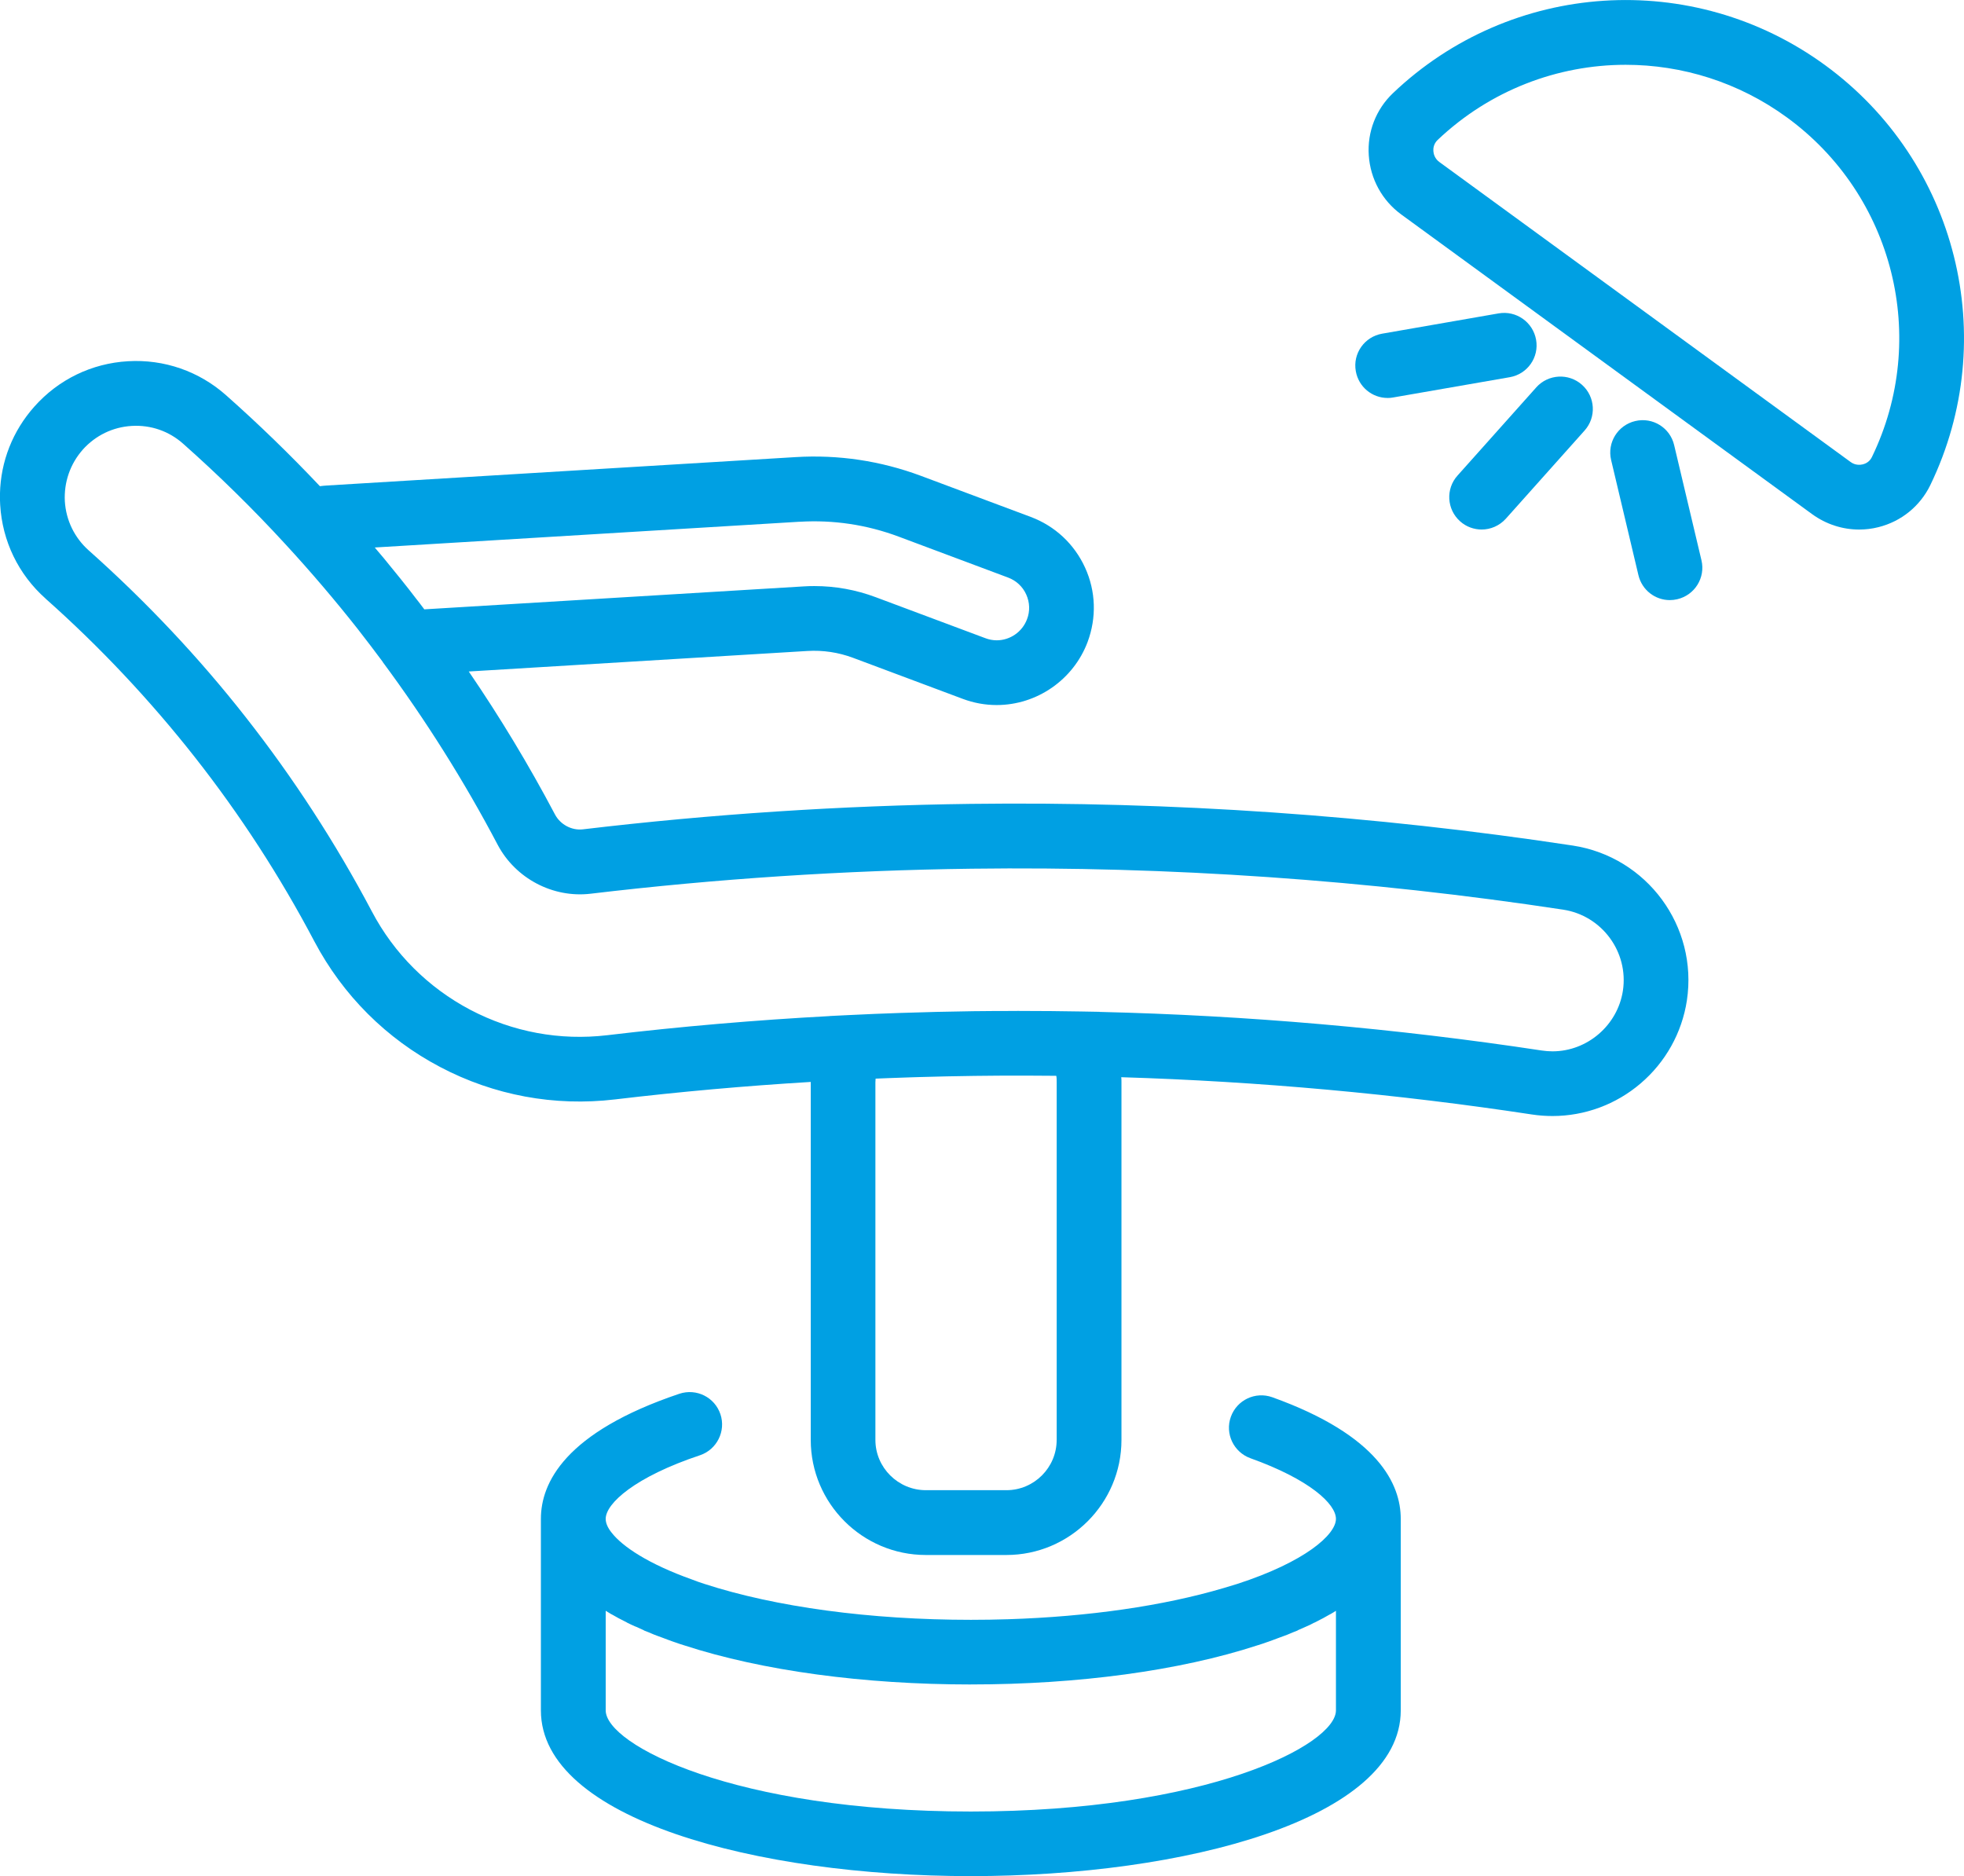 <?xml version="1.0" encoding="UTF-8"?> <svg xmlns="http://www.w3.org/2000/svg" xmlns:xlink="http://www.w3.org/1999/xlink" xmlns:xodm="http://www.corel.com/coreldraw/odm/2003" xml:space="preserve" width="35.277mm" height="33.699mm" version="1.1" style="shape-rendering:geometricPrecision; text-rendering:geometricPrecision; image-rendering:optimizeQuality; fill-rule:evenodd; clip-rule:evenodd" viewBox="0 0 864.62 825.93"> <defs> <style type="text/css"> .fil0 {fill:#00A0E3;fill-rule:nonzero} </style> </defs> <g id="Warstwa_x0020_1">  <path class="fil0" d="M20.06 263.53c23.95,21.26 46,44.74 65.71,69.79 19.89,25.29 37.61,52.6 52.66,81.17 12.54,23.68 31.65,42.78 55.34,55.24 23.69,12.49 50.32,17.43 76.95,14.27 28.45,-3.38 57.33,-5.96 86.2,-7.7 0,0.05 0,0.11 0,0.16l0 157.43c0,27.93 22.74,50.67 50.67,50.67l35.45 0c27.93,0 50.67,-22.74 50.67,-50.67l0 -157.43c0,-0.75 0,-1.5 -0.09,-2.24 60.52,1.85 121.22,7.35 180.79,16.41 3.03,0.46 6.05,0.68 9.08,0.68 14.18,-0.01 27.93,-5.09 38.73,-14.32 10.98,-9.33 18.24,-22.32 20.41,-36.56 4.93,-32.62 -17.55,-63.2 -50.24,-68.19 -87.5,-13.3 -176.64,-19.47 -265.01,-18.35 -56.81,0.73 -114.3,4.5 -170.77,11.21 -4.93,0.58 -9.94,-2.11 -12.28,-6.54 -11.41,-21.6 -24.12,-42.7 -37.96,-62.95l149.06 -9.03c6.92,-0.41 13.66,0.6 20.14,3.02l48.25 18.05c4.84,1.82 9.86,2.73 14.96,2.73 17.73,0 33.81,-11.17 40.03,-27.79 3.98,-10.69 3.63,-22.32 -1.12,-32.71 -4.75,-10.39 -13.23,-18.32 -23.95,-22.33l-48.25 -18.05c-17.81,-6.64 -36.4,-9.42 -55.25,-8.27l-206.3 12.5c-1.04,0.07 -2.07,0.16 -3.11,0.3 -13.14,-13.92 -26.98,-27.34 -41.24,-39.98 -11.93,-10.62 -27.32,-15.96 -43.23,-15.03 -16,0.93 -30.61,8.03 -41.24,19.98 -9.52,10.7 -14.81,24.13 -15.13,38.28l0 2.84c0.02,0.72 0.05,1.44 0.09,2.16 0.95,15.97 8.04,30.61 19.97,41.22zm445.12 370.37c0,12.19 -9.94,22.13 -22.13,22.13l-35.45 0c-12.19,0 -22.22,-9.94 -22.22,-22.13l0 -157.43c0,-0.55 0.09,-1.09 0.09,-1.62 0.61,-0.03 1.21,-0.05 1.82,-0.08 1.38,-0.06 2.77,-0.11 4.06,-0.16 2.85,-0.11 5.62,-0.22 8.47,-0.3 1.47,-0.05 2.94,-0.1 4.41,-0.14 2.85,-0.09 5.71,-0.15 8.56,-0.22 1.3,-0.03 2.59,-0.07 3.89,-0.1 4.06,-0.09 8.13,-0.16 12.28,-0.21 3.46,-0.04 7,-0.08 10.55,-0.1 1.04,-0.01 2.07,-0.01 3.2,-0.01 2.51,-0.01 5.01,-0.02 7.52,-0.01 1.21,0 2.34,0 3.46,0.01 2.68,0.01 5.36,0.02 8.04,0.05 0.87,0.01 1.64,0.01 2.51,0.02 0.26,0.01 0.52,0.01 0.78,0.01 0.17,0.94 0.17,1.89 0.17,2.85l0 157.43zm-113.18 -404.2c14.87,-0.91 29.57,1.29 43.58,6.52l48.25 18.05c3.54,1.33 6.4,3.98 7.95,7.44 1.56,3.46 1.73,7.33 0.35,10.89 -2.07,5.55 -7.44,9.28 -13.32,9.28 -1.73,0 -3.37,-0.31 -5.01,-0.93l-48.25 -18.04c-8.73,-3.27 -17.81,-4.91 -27.06,-4.91 -1.64,0 -3.2,0.04 -4.75,0.15l-166.96 10.1c-0.09,-0.16 -0.26,-0.33 -0.35,-0.49 -0.69,-0.93 -1.47,-1.88 -2.16,-2.84 -0.35,-0.44 -0.69,-0.88 -1.04,-1.32 -1.04,-1.39 -2.16,-2.8 -3.28,-4.25 -2.25,-2.88 -4.58,-5.76 -6.92,-8.62 -0.26,-0.28 -0.43,-0.56 -0.69,-0.84 -2.16,-2.72 -4.41,-5.43 -6.74,-8.13 -0.17,-0.24 -0.43,-0.49 -0.61,-0.74l187.02 -11.34zm-315.59 -31.74c5.62,-6.26 13.23,-9.97 21.61,-10.46 8.39,-0.49 16.43,2.31 22.65,7.88 15.65,13.87 30.78,28.73 44.96,44.17 11.15,12.1 21.88,24.69 31.91,37.42 3.98,5.08 7.52,9.8 10.98,14.43l0 0.08c18.85,25.43 35.88,52.48 50.58,80.43 7.87,14.84 24.3,23.49 40.9,21.53 55.51,-6.6 111.97,-10.3 167.74,-11.01 86.81,-1.12 174.4,4.96 260.43,18.03 17.03,2.6 28.88,18.62 26.28,35.71 -2.34,15.19 -15.65,26.65 -30.95,26.66 -1.56,0 -3.2,-0.12 -4.76,-0.36 -64.24,-9.75 -129.69,-15.46 -194.71,-17l-0.09 -0.04 -8.39 -0.15c-4.24,-0.08 -8.47,-0.14 -12.71,-0.17 -1.38,-0.02 -2.86,-0.02 -4.24,-0.02 -2.85,-0.03 -5.79,-0.04 -8.73,-0.04 -0.61,0 -1.21,-0.01 -1.82,-0.01 -0.69,0 -1.3,0.01 -1.99,0.02 -5.79,0 -11.67,0.03 -17.55,0.1 -10.63,0.14 -21.44,0.41 -32.16,0.77 -7.52,0.26 -15.04,0.55 -22.48,0.93l-8.56 0.42 0 0.03c-32.77,1.76 -65.63,4.58 -97.96,8.42 -20.84,2.47 -41.68,-1.39 -60.35,-11.2 -18.5,-9.77 -33.55,-24.75 -43.32,-43.32 -15.91,-30.09 -34.59,-58.85 -55.51,-85.48 -20.66,-26.37 -44.01,-51.09 -69.17,-73.48 -6.23,-5.56 -9.94,-13.23 -10.46,-21.59 -0.43,-8.36 2.34,-16.42 7.87,-22.68z"></path> <path class="fil0" d="M308.16 640.65c7.44,-2.51 11.5,-10.64 8.99,-18.08 -2.51,-7.46 -10.55,-11.48 -18.07,-8.99 -50.41,16.95 -60.96,39.25 -60.96,55.08l0 84.3c0,47.9 95.2,72.97 189.27,72.97 94.07,0 189.27,-25.08 189.27,-72.97l0 -84.3c0,-15.22 -9.77,-36.75 -56.55,-53.55 -7.44,-2.65 -15.56,1.19 -18.24,8.6 -2.68,7.42 1.21,15.54 8.56,18.23 26.11,9.34 37.7,20.14 37.7,26.72 0,6.92 -13.57,18.93 -43.4,28.62 -1.99,0.61 -3.98,1.21 -5.97,1.81 -26.55,7.87 -59.57,12.63 -94.94,13.75 -5.36,0.17 -10.89,0.26 -16.43,0.26 -44.27,0 -85.94,-5.62 -117.33,-15.83 -1.9,-0.61 -3.63,-1.21 -5.36,-1.9 -19.2,-6.83 -30.7,-14.52 -35.45,-20.66 -1.82,-2.25 -2.6,-4.32 -2.6,-6.05 0,-6.83 12.97,-18.5 41.5,-28.01l0 0zm119.23 100.9c47.21,0 92,-6.05 126.15,-17.21 1.47,-0.43 2.94,-0.95 4.41,-1.47 0.17,-0.09 0.35,-0.09 0.52,-0.17 1.38,-0.52 2.68,-0.95 3.98,-1.47 0.26,-0.09 0.43,-0.17 0.69,-0.26 1.3,-0.43 2.51,-0.95 3.72,-1.38 0.26,-0.09 0.43,-0.17 0.61,-0.26 1.3,-0.52 2.42,-1.04 3.63,-1.47 0.17,-0.09 0.26,-0.17 0.43,-0.26 1.21,-0.52 2.42,-1.04 3.54,-1.56l0 0c1.21,-0.52 2.34,-1.04 3.37,-1.64 0.17,0 0.26,-0.08 0.43,-0.17 1.04,-0.52 2.08,-1.04 3.03,-1.56 0.17,-0.09 0.35,-0.17 0.52,-0.26 0.95,-0.52 1.9,-1.04 2.77,-1.56 0.17,-0.09 0.35,-0.17 0.52,-0.26 0.78,-0.43 1.64,-0.95 2.42,-1.47l0 43.84c0,15.13 -56.72,44.53 -160.74,44.53 -104.02,0 -160.74,-29.4 -160.74,-44.53l0 -43.84c0.78,0.52 1.64,0.95 2.42,1.47 0.17,0.09 0.35,0.17 0.52,0.26 0.87,0.52 1.82,1.04 2.77,1.56 0.17,0.08 0.35,0.17 0.52,0.26 1.04,0.52 1.99,1.04 3.03,1.56 0.17,0.09 0.26,0.17 0.43,0.26 1.12,0.52 2.16,1.04 3.37,1.56 0,0 0,0 0.09,0 1.12,0.52 2.25,1.04 3.46,1.56 0.17,0.08 0.26,0.17 0.43,0.26 1.21,0.43 2.42,0.95 3.63,1.47 0.17,0.09 0.43,0.17 0.61,0.26 1.21,0.43 2.42,0.95 3.72,1.38 0.26,0.09 0.43,0.17 0.69,0.26 1.3,0.52 2.59,0.95 3.98,1.47 0.17,0.09 0.35,0.09 0.52,0.17 1.47,0.52 2.94,1.04 4.41,1.47 34.24,11.16 79.03,17.21 126.15,17.21l0 0z"></path> <path class="fil0" d="M616.84 94.38l180.97 132c6.14,4.43 13.32,6.74 20.66,6.74 2.85,0 5.71,-0.35 8.47,-1.05 10.03,-2.5 18.33,-9.24 22.83,-18.48 31.3,-64.72 11.85,-142.49 -46.34,-184.94 -58.19,-42.44 -138.17,-37.23 -190.22,12.37 -7.44,7.09 -11.33,17.05 -10.63,27.35 0.69,10.39 5.88,19.88 14.26,26.01zm16 -32.72c23.09,-21.95 52.92,-33.14 82.83,-33.14 24.82,0 49.72,7.64 70.99,23.16 47.04,34.31 62.77,97.17 37.44,149.48 -1.04,2.21 -2.94,2.99 -3.98,3.25 -1.12,0.28 -3.37,0.51 -5.45,-1.05l-180.97 -132.01c-2.16,-1.56 -2.6,-3.71 -2.68,-4.85 -0.09,-1.08 0.09,-3.15 1.82,-4.84z"></path> <path class="fil0" d="M676.32 170.53l-34.67 38.82c-5.27,5.87 -4.75,14.88 1.12,20.13 2.68,2.43 6.14,3.63 9.51,3.63 3.89,0 7.78,-1.61 10.63,-4.75l34.67 -38.82c5.27,-5.87 4.75,-14.88 -1.12,-20.13 -5.88,-5.25 -14.87,-4.75 -20.15,1.12l0 0z"></path> <path class="fil0" d="M737.02 195.95c-1.81,-7.66 -9.42,-12.41 -17.12,-10.6 -7.69,1.81 -12.45,9.49 -10.63,17.15l12.02 50.7c1.56,6.56 7.35,10.98 13.83,10.98 1.12,0 2.16,-0.13 3.29,-0.39 7.7,-1.81 12.45,-9.49 10.63,-17.15l-12.02 -50.69 0 0z"></path> <path class="fil0" d="M610.87 175.2c0.78,0 1.64,-0.07 2.42,-0.22l51.36 -8.93c7.78,-1.35 12.97,-8.73 11.59,-16.49 -1.38,-7.76 -8.73,-12.95 -16.51,-11.6l-51.27 8.93c-7.78,1.36 -12.97,8.73 -11.59,16.49 1.21,6.93 7.18,11.81 14.01,11.81l0 0z"></path> </g> </svg> 